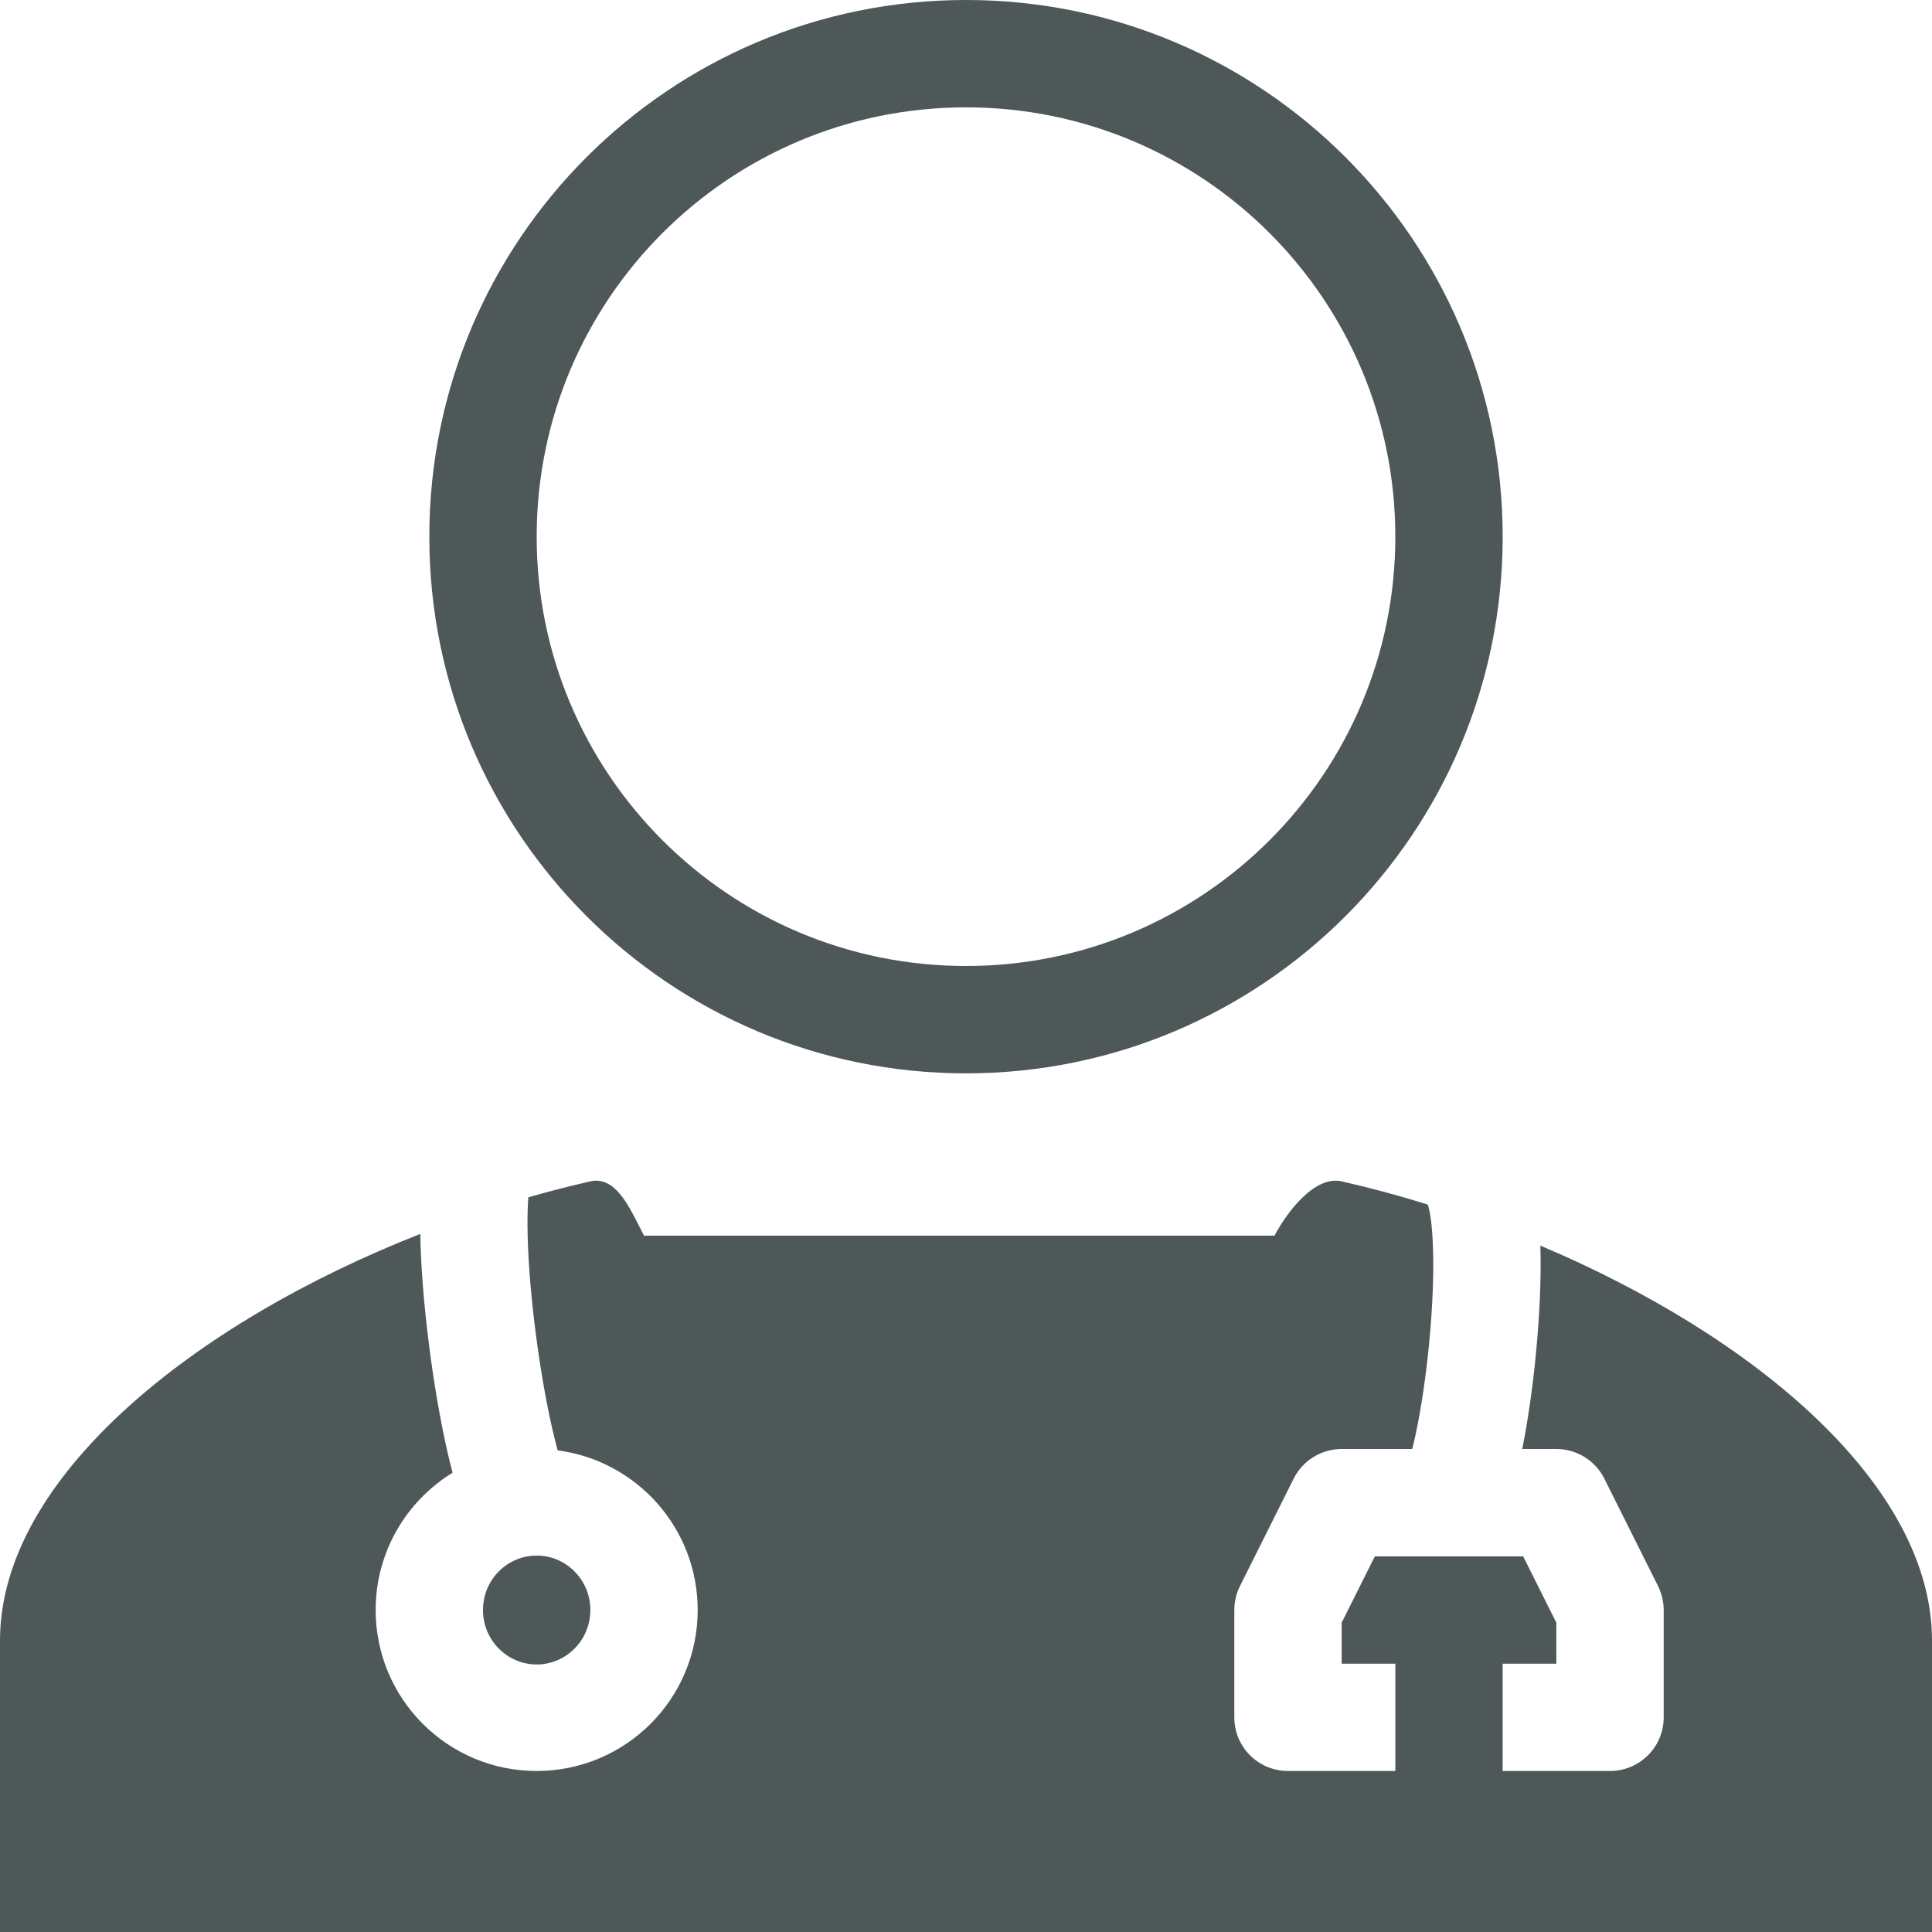 <svg xmlns="http://www.w3.org/2000/svg" fill="none" viewBox="0 0 32 32" height="32" width="32">
<path fill="#4E5859" d="M7.496 24.393C6.732 24.862 6.222 25.705 6.222 26.667C6.222 28.14 7.416 29.333 8.889 29.333C10.362 29.333 11.556 28.14 11.556 26.667C11.556 25.312 10.545 24.193 9.237 24.023C9.208 23.918 9.178 23.798 9.147 23.663C9.04 23.198 8.939 22.607 8.863 22.001C8.787 21.394 8.74 20.792 8.737 20.3C8.736 20.12 8.741 19.963 8.751 19.831C9.093 19.733 9.436 19.645 9.778 19.567C10.17 19.477 10.402 19.941 10.59 20.316C10.617 20.368 10.642 20.419 10.667 20.466H14.279C15.093 20.465 15.495 20.465 15.902 20.466C16.3 20.466 16.703 20.466 17.498 20.466H21.11C21.313 20.08 21.775 19.465 22.222 19.567C22.699 19.675 23.177 19.804 23.652 19.952L23.649 19.953C23.648 19.951 23.648 19.951 23.649 19.954C23.654 19.967 23.673 20.025 23.693 20.151C23.715 20.295 23.73 20.481 23.736 20.706C23.749 21.154 23.724 21.699 23.671 22.248C23.618 22.796 23.539 23.327 23.45 23.746C23.43 23.839 23.411 23.924 23.391 24H22.222C21.886 24 21.578 24.19 21.427 24.491L20.538 26.269C20.477 26.393 20.444 26.529 20.444 26.667V28.445C20.444 28.936 20.842 29.333 21.333 29.333H23.111V27.556H22.222V26.877L22.772 25.778H25.228L25.778 26.877V27.556H24.889V29.333H26.667C27.158 29.333 27.556 28.936 27.556 28.445V26.667C27.556 26.529 27.523 26.393 27.462 26.269L26.573 24.491C26.422 24.19 26.114 24 25.778 24H25.213C25.308 23.527 25.387 22.973 25.44 22.419C25.498 21.82 25.529 21.198 25.514 20.656L25.513 20.631C29.057 22.129 32 24.592 32 27.173V32H0V27.173C0 24.478 3.209 21.911 6.961 20.438C6.971 20.991 7.023 21.616 7.099 22.221C7.18 22.874 7.291 23.525 7.414 24.06C7.44 24.174 7.467 24.286 7.496 24.393ZM8.889 27.569C9.367 27.569 9.778 27.177 9.778 26.667C9.778 26.156 9.367 25.765 8.889 25.765C8.41 25.765 8 26.156 8 26.667C8 27.177 8.41 27.569 8.889 27.569Z" clip-rule="evenodd" fill-rule="evenodd"></path>
<path fill="#4E5859" d="M16 16C19.928 16 23.111 12.816 23.111 8.889C23.111 4.962 19.928 1.778 16 1.778C12.073 1.778 8.889 4.962 8.889 8.889C8.889 12.816 12.073 16 16 16ZM16 17.778C20.909 17.778 24.889 13.798 24.889 8.889C24.889 3.98 20.909 0 16 0C11.091 0 7.111 3.98 7.111 8.889C7.111 13.798 11.091 17.778 16 17.778Z" clip-rule="evenodd" fill-rule="evenodd"></path>
</svg>
